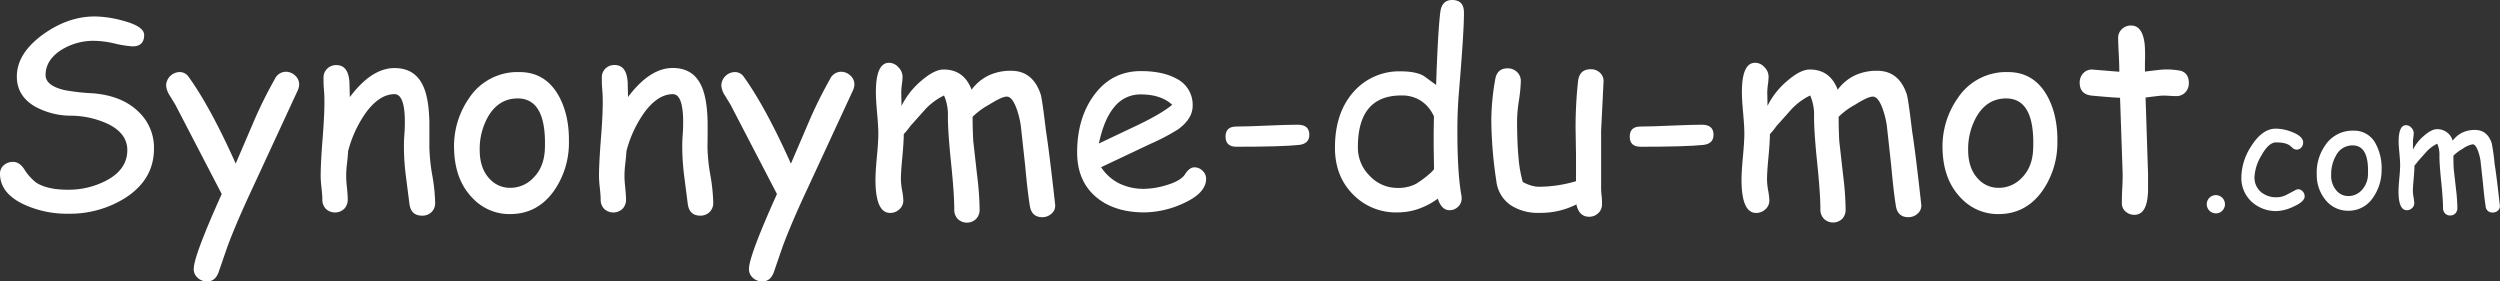 <svg id="Calque_1" data-name="Calque 1" xmlns="http://www.w3.org/2000/svg" viewBox="0 0 867.16 97.62"><rect x="0" y="0" width="867.16" height="97.62" fill="#333333" stroke="none"/><defs><style>.cls-1{fill:#fff;}</style></defs><path class="cls-1" d="M0,60.42a3.84,3.84,0,0,1,1.28-3.08,4.71,4.71,0,0,1,3.26-1.19c1.47,0,2.75.84,3.86,2.52a17.38,17.38,0,0,0,4.09,4.63q3.81,2.51,11.1,2.51a28.27,28.27,0,0,0,12.93-3q7.63-3.86,7.64-10.74,0-5.66-6.42-8.94a30.93,30.93,0,0,0-13.44-3A26.13,26.13,0,0,1,12.22,37Q5.84,33.33,5.84,26.55q0-8,9.08-14.6,8.66-6.24,17.92-6.24a38.1,38.1,0,0,1,9.84,1.48Q50,9.13,50,12.13c0,2.63-1.34,3.95-4,3.95a35.62,35.62,0,0,1-6.29-1,32.3,32.3,0,0,0-7-.92,21,21,0,0,0-11.9,3.45q-5,3.47-5,8.4,0,3.73,6.65,5.26a72.1,72.1,0,0,0,9.57,1.08q10.29.77,16.08,6.47a17.12,17.12,0,0,1,5.3,12.71q0,10.7-9.88,17.07a36,36,0,0,1-19.9,5.53A35.49,35.49,0,0,1,8.49,71Q.13,67.17,0,60.42Z"/><path class="cls-1" d="M103.19,31.54,87.64,65.14Q81.9,77.4,78.84,85.67l-3,8.71q-1.16,3.24-4,3.24a4.74,4.74,0,0,1-3.26-1.24A4,4,0,0,1,67.2,93.3q0-4.48,9.71-26L60.83,36.34l-2-3.28a7.32,7.32,0,0,1-1.21-3.46A4.81,4.81,0,0,1,62.17,25a3.68,3.68,0,0,1,3.19,1.57Q73,37.15,81.76,56.74l6.65-15.5A154.56,154.56,0,0,1,95.33,27.4a4.26,4.26,0,0,1,3.77-2.51,4.67,4.67,0,0,1,3.26,1.3,4.08,4.08,0,0,1,1.41,3.1A5.43,5.43,0,0,1,103.19,31.54Z"/><path class="cls-1" d="M146.36,74.8q-3.87,0-4.36-4.23l-1.26-9.84a82.82,82.82,0,0,1-.63-9.83c0-.84,0-2.26.16-4.27s.16-3.43.16-4.27q0-9.7-3.6-9.7-5,0-9.61,6a40.75,40.75,0,0,0-6.47,13.75c-.06,1.17-.19,2.63-.4,4.4a36.56,36.56,0,0,0-.27,4.36c0,.9.09,2.25.27,4s.27,3.15.27,4a4.49,4.49,0,0,1-1.24,3.27,4.64,4.64,0,0,1-6.36,0,4.55,4.55,0,0,1-1.21-3.27c0-.9-.1-2.25-.29-4a39.18,39.18,0,0,1-.29-4q0-4.62.65-12.83t.65-12.82c0-1,0-2.38-.16-4.27s-.15-3.31-.15-4.27a4.18,4.18,0,0,1,1.28-3.16,4.35,4.35,0,0,1,3.16-1.24q4.14,0,4.54,5.84l.14,5.26q7.54-10.06,15.49-10.07,7.18,0,10,6.34,1.93,4.21,2.11,12.49v4.53l0,4.18a62.67,62.67,0,0,0,1,9.64,61.42,61.42,0,0,1,1,9.59,4.29,4.29,0,0,1-1.28,3.21A4.46,4.46,0,0,1,146.36,74.8Z"/><path class="cls-1" d="M176.9,74.26a17.51,17.51,0,0,1-13-5.57q-6.06-6.21-6.38-16.67a29.08,29.08,0,0,1,5.12-17.88A20.12,20.12,0,0,1,180.18,25q9,0,13.61,8.22,3.69,6.65,3.55,16a29,29,0,0,1-5.21,17Q186.39,74.26,176.9,74.26Zm2.7-40.12q-6.6,0-10.29,6.29A22.78,22.78,0,0,0,166.39,52q0,6.51,3.55,10.15a9.46,9.46,0,0,0,7,3,10.9,10.9,0,0,0,8-3.41Q188.77,58,189,51.57,189.62,34.18,179.6,34.14Z"/><path class="cls-1" d="M242.89,74.8q-3.85,0-4.35-4.23l-1.26-9.84a82.82,82.82,0,0,1-.63-9.83c0-.84,0-2.26.16-4.27s.15-3.43.15-4.27q0-9.7-3.59-9.7-5,0-9.61,6a40.75,40.75,0,0,0-6.47,13.75c-.06,1.17-.2,2.63-.41,4.4a36.56,36.56,0,0,0-.27,4.36c0,.9.09,2.25.27,4s.27,3.15.27,4a4.48,4.48,0,0,1-1.23,3.27,4.64,4.64,0,0,1-6.36,0,4.51,4.51,0,0,1-1.21-3.27c0-.9-.1-2.25-.29-4a39.18,39.18,0,0,1-.29-4q0-4.62.65-12.83t.65-12.82c0-1,0-2.38-.16-4.27s-.16-3.31-.16-4.27A4.21,4.21,0,0,1,210,23.79a4.38,4.38,0,0,1,3.17-1.24q4.14,0,4.54,5.84l.13,5.26q7.55-10.06,15.5-10.07,7.19,0,10,6.34,1.94,4.21,2.11,12.49v4.53l-.05,4.18a62.88,62.88,0,0,0,1,9.64,62.67,62.67,0,0,1,1,9.59,4.29,4.29,0,0,1-1.28,3.21A4.49,4.49,0,0,1,242.89,74.8Z"/><path class="cls-1" d="M295.77,31.54l-15.55,33.6q-5.75,12.26-8.8,20.53l-3,8.71q-1.15,3.24-4,3.24a4.74,4.74,0,0,1-3.26-1.24,4,4,0,0,1-1.37-3.08q0-4.48,9.71-26L253.41,36.34l-2-3.28a7.32,7.32,0,0,1-1.21-3.46A4.81,4.81,0,0,1,254.75,25a3.68,3.68,0,0,1,3.19,1.57q7.63,10.6,16.4,30.19L281,41.24a154.56,154.56,0,0,1,6.92-13.84,4.26,4.26,0,0,1,3.77-2.51,4.67,4.67,0,0,1,3.26,1.3,4.08,4.08,0,0,1,1.41,3.1A5.43,5.43,0,0,1,295.77,31.54Z"/><path class="cls-1" d="M361.53,75.33q-3.67,0-4.31-3.9-.81-5-1.62-13.93l-1.52-13.93a30.59,30.59,0,0,0-1.53-6.06c-1-2.7-2.13-4-3.33-4s-3.17.94-6.2,2.83a25.78,25.78,0,0,0-5.66,4.17q0,4.23.23,8.45l1.35,12a101.67,101.67,0,0,1,.85,11.73,4.52,4.52,0,0,1-1.23,3.26,4.57,4.57,0,0,1-6.34,0A4.52,4.52,0,0,1,331,72.64q0-5.43-1.1-16.06t-1.11-16.06a16.63,16.63,0,0,0-1.34-7.41,22.26,22.26,0,0,0-6.38,4.67l-5.3,5.93a28.44,28.44,0,0,1-2.29,2.83q0,2.7-.5,8t-.49,7.77A23.77,23.77,0,0,0,312.9,66a22.27,22.27,0,0,1,.43,3.5,4.05,4.05,0,0,1-1.37,3.1,4.58,4.58,0,0,1-3.21,1.26q-5.08,0-5.08-11.55,0-2.68.5-8t.49-8q0-2.39-.43-7.14c-.28-3.18-.42-5.57-.42-7.19q0-10.2,4.58-10.2a4.36,4.36,0,0,1,3.21,1.53,4.75,4.75,0,0,1,1.46,3.32,23.27,23.27,0,0,1-.22,2.65,24.33,24.33,0,0,0-.23,2.74l.09,4.72A27,27,0,0,1,319.58,28c3-2.59,5.6-3.89,7.72-3.89q7.05,0,9.71,7a16,16,0,0,1,5.88-4.92,17.9,17.9,0,0,1,7.82-1.64q7.5,0,10.24,8.09.54,1.62,1.84,12.62Q364,53,366,71a3.62,3.62,0,0,1-1.21,3.06A4.66,4.66,0,0,1,361.53,75.33Z"/><path class="cls-1" d="M396.93,73.67q-10.15,0-16.44-5.07-6.87-5.62-6.87-15.73,0-11.67,5.66-19.58,6.15-8.62,16.44-8.63,7.45,0,12.17,2.52a10.12,10.12,0,0,1,5.8,9.52q0,4.5-5.08,8.18a72.17,72.17,0,0,1-9.52,5L381.93,58a16.21,16.21,0,0,0,6.26,5.61,19.2,19.2,0,0,0,8.74,1.89,27.56,27.56,0,0,0,7.28-1.17c3.53-1,5.81-2.28,6.83-3.88s2.11-2.41,3.28-2.41a3.94,3.94,0,0,1,2.8,1.19A3.73,3.73,0,0,1,418.36,62q0,5-8,8.58A33,33,0,0,1,396.93,73.67Zm-1.21-40.92A11.49,11.49,0,0,0,386.6,37q-3.64,4.24-5.44,12.78L395,43.21q8.13-3.94,11.59-6.87Q402.69,32.76,395.72,32.75Z"/><path class="cls-1" d="M450.61,50.27q-6.11.63-21.74.63-3.76,0-3.77-3.51t3.77-3.5c2.37,0,5.91-.11,10.65-.32s8.28-.31,10.64-.31q4,0,4,3.5Q454.16,49.86,450.61,50.27Z"/><path class="cls-1" d="M506.05,31.94q-.54,6.6-.54,13.21,0,15,1.39,22.59a7.67,7.67,0,0,1,.09,1,3.87,3.87,0,0,1-1.26,3,4.15,4.15,0,0,1-2.92,1.17q-2.79,0-4.09-4A25.56,25.56,0,0,1,492,72.46a21.86,21.86,0,0,1-7.26,1.21,20.68,20.68,0,0,1-15.4-6.2q-6.3-6.33-6.29-16.26,0-12,6.35-19.23a21,21,0,0,1,16.51-7.23q5.22,0,8,1.62l4.23,3.1q.62-18.91,1.48-25.47.58-4,4.09-4,4.08,0,4.08,4.36Q507.84,10.6,506.05,31.94ZM486.1,33.11q-7.55,0-11.32,4.47T471,51a13.7,13.7,0,0,0,4.11,10,13.07,13.07,0,0,0,9.63,4.18,13.34,13.34,0,0,0,6.38-1.39,34.46,34.46,0,0,0,5-3.73,9.72,9.72,0,0,0,1.3-1.39l-.13-7.77,0-5.21.09-5.31a12.64,12.64,0,0,0-4.54-5.45A12.18,12.18,0,0,0,486.1,33.11Z"/><path class="cls-1" d="M555.37,45.37q0,3.24,0,9.7c0,4.32,0,7.55,0,9.71,0,.66,0,1.66.16,3s.15,2.35.15,3a4.16,4.16,0,0,1-1.3,3.16,4.44,4.44,0,0,1-3.19,1.24q-3.45,0-4.4-4.27a27.61,27.61,0,0,1-12.94,2.92,17.14,17.14,0,0,1-9.75-2.6,11.68,11.68,0,0,1-5.07-8.4,147.17,147.17,0,0,1-1.75-21.21,84.72,84.72,0,0,1,1.34-14c.42-2.61,1.85-3.91,4.27-3.91A4.54,4.54,0,0,1,526.22,25a4.21,4.21,0,0,1,1.3,3.17,53,53,0,0,1-.65,6.6,51.93,51.93,0,0,0-.65,6.92q0,7.52.49,12.85a44.25,44.25,0,0,0,1.48,8.58,15.39,15.39,0,0,0,2.92,1.24,10.06,10.06,0,0,0,2.83.42,45.84,45.84,0,0,0,12.72-1.93l0-9.12L546.52,45a146.31,146.31,0,0,1,.85-16.85c.33-2.75,1.79-4.13,4.36-4.13A4.48,4.48,0,0,1,555,25.25a3.91,3.91,0,0,1,1.21,3.14Z"/><path class="cls-1" d="M590.81,50.27q-6.1.63-21.74.63-3.77,0-3.77-3.51t3.77-3.5q3.55,0,10.65-.32c4.73-.2,8.28-.31,10.64-.31q4,0,4,3.5Q594.36,49.86,590.81,50.27Z"/><path class="cls-1" d="M661.93,75.33q-3.69,0-4.32-3.9-.81-5-1.61-13.93l-1.53-13.93a30.59,30.59,0,0,0-1.53-6.06c-1-2.7-2.13-4-3.32-4s-3.18.94-6.2,2.83a25.53,25.53,0,0,0-5.66,4.17q0,4.23.22,8.45l1.35,12a101.67,101.67,0,0,1,.85,11.73A4.52,4.52,0,0,1,639,75.9a4.57,4.57,0,0,1-6.34,0,4.52,4.52,0,0,1-1.23-3.26q0-5.43-1.1-16.06t-1.1-16.06a16.62,16.62,0,0,0-1.35-7.41,22.4,22.4,0,0,0-6.38,4.67l-5.3,5.93a27,27,0,0,1-2.29,2.83q0,2.7-.5,8t-.49,7.77A22.87,22.87,0,0,0,613.3,66a23.2,23.2,0,0,1,.42,3.5,4,4,0,0,1-1.37,3.1,4.58,4.58,0,0,1-3.21,1.26q-5.07,0-5.07-11.55,0-2.68.49-8t.49-8q0-2.39-.42-7.14c-.29-3.18-.43-5.57-.43-7.19q0-10.2,4.58-10.2A4.36,4.36,0,0,1,612,23.27a4.71,4.71,0,0,1,1.46,3.32,23.27,23.27,0,0,1-.22,2.65A23.82,23.82,0,0,0,613,32l.09,4.72A26.84,26.84,0,0,1,620,28c3-2.59,5.6-3.89,7.72-3.89q7.06,0,9.71,7a16.12,16.12,0,0,1,5.88-4.92,17.9,17.9,0,0,1,7.82-1.64q7.5,0,10.24,8.09.54,1.62,1.84,12.62Q664.44,53,666.42,71a3.63,3.63,0,0,1-1.22,3.06A4.64,4.64,0,0,1,661.93,75.33Z"/><path class="cls-1" d="M693.19,74.26a17.51,17.51,0,0,1-13-5.57q-6.06-6.21-6.38-16.67A29.08,29.08,0,0,1,679,34.14,20.1,20.1,0,0,1,696.47,25q9,0,13.61,8.22,3.69,6.65,3.55,16a29.1,29.1,0,0,1-5.21,17Q702.68,74.26,693.19,74.26Zm2.7-40.12q-6.61,0-10.29,6.29A22.78,22.78,0,0,0,682.68,52q0,6.51,3.55,10.15a9.43,9.43,0,0,0,7,3,10.9,10.9,0,0,0,8-3.41q3.82-3.78,4-10.2Q705.9,34.18,695.89,34.14Z"/><path class="cls-1" d="M754.78,33.33q-.94,0-2.22-.09c-.86-.06-1.6-.09-2.23-.09s-2.72.23-6.11.68l.86,26.55,0,2,0,2.29q.17,9.84-4.72,9.84a4.55,4.55,0,0,1-3.12-1.17A3.71,3.71,0,0,1,736,70.39c0-1.14,0-2.84.14-5.12s.13-4,.13-5.12l-.9-26.23c-2.18-.09-5.51-.35-10-.77q-4-.54-4-4.44a4.64,4.64,0,0,1,1.21-3.28,4.06,4.06,0,0,1,3.1-1.31l9.44.77c0-1.53-.07-3.57-.2-6.14s-.21-4.4-.21-5.54a4.14,4.14,0,0,1,1.31-3.13,4.46,4.46,0,0,1,3.19-1.23q4,0,4.71,6.6c.09,1.11.14,2.44.14,4L744,22.06l0,2.78c3.72-.48,5.84-.72,6.38-.72a25.56,25.56,0,0,1,6.11.45q2.74.9,2.74,4.22A4.51,4.51,0,0,1,758,32.05,4.2,4.2,0,0,1,754.78,33.33Z"/><path class="cls-1" d="M768.61,74a3.16,3.16,0,1,1,2.22-.92A3,3,0,0,1,768.61,74Z"/><path class="cls-1" d="M789.79,73.21a12.52,12.52,0,0,1-8.69-3.15,11.2,11.2,0,0,1-3.65-8.71,20.12,20.12,0,0,1,3.42-10.64q3.81-6.09,8.59-6.09A15.77,15.77,0,0,1,795,45.78q3.88,1.5,3.88,3.66a2.58,2.58,0,0,1-.63,1.71,2.06,2.06,0,0,1-2.86.31l-1-.88q-1.5-1.19-4.9-1.19-2.6,0-5.13,4.62A15.93,15.93,0,0,0,782,61.35a6.56,6.56,0,0,0,2.28,5.28,8.21,8.21,0,0,0,5.49,1.8,7.7,7.7,0,0,0,3.25-.81L796,66.05a2.7,2.7,0,0,1,1.09-.41,2.14,2.14,0,0,1,1.63.75,2.45,2.45,0,0,1,.68,1.71q0,1.86-3.91,3.58A14.65,14.65,0,0,1,789.79,73.21Z"/><path class="cls-1" d="M814.54,73.1A9.94,9.94,0,0,1,807.2,70a13.54,13.54,0,0,1-3.6-9.42,16.44,16.44,0,0,1,2.89-10.11,11.35,11.35,0,0,1,9.91-5.15,8.33,8.33,0,0,1,7.69,4.64,17.85,17.85,0,0,1,2,9,16.49,16.49,0,0,1-3,9.62A10.1,10.1,0,0,1,814.54,73.1Zm1.53-22.67A6.39,6.39,0,0,0,810.25,54a12.94,12.94,0,0,0-1.65,6.56,7.85,7.85,0,0,0,2,5.73A5.32,5.32,0,0,0,814.54,68a6.2,6.2,0,0,0,4.55-1.93,8.16,8.16,0,0,0,2.28-5.77Q821.73,50.46,816.07,50.43Z"/><path class="cls-1" d="M864.61,73.71a2.27,2.27,0,0,1-2.43-2.21c-.31-1.86-.61-4.48-.92-7.87l-.86-7.87a17.09,17.09,0,0,0-.87-3.43c-.57-1.52-1.2-2.28-1.87-2.28a8.82,8.82,0,0,0-3.51,1.6A14.66,14.66,0,0,0,851,54c0,1.59,0,3.18.13,4.77l.76,6.78a58,58,0,0,1,.48,6.63,2.56,2.56,0,0,1-.69,1.84,2.4,2.4,0,0,1-1.79.72,2.37,2.37,0,0,1-1.79-.72,2.53,2.53,0,0,1-.7-1.84c0-2-.21-5.07-.62-9.08s-.63-7-.63-9.07a9.33,9.33,0,0,0-.76-4.19,12.56,12.56,0,0,0-3.6,2.64l-3,3.35a15,15,0,0,1-1.3,1.6c0,1-.09,2.51-.27,4.49s-.28,3.45-.28,4.39a13.36,13.36,0,0,0,.24,2.14,13,13,0,0,1,.24,2,2.27,2.27,0,0,1-.78,1.75,2.6,2.6,0,0,1-1.81.71q-2.87,0-2.87-6.52c0-1,.09-2.54.28-4.55s.28-3.53.28-4.54-.08-2.25-.24-4S832,50.1,832,49.19q0-5.77,2.59-5.77a2.46,2.46,0,0,1,1.81.87,2.66,2.66,0,0,1,.83,1.87,14.8,14.8,0,0,1-.13,1.5,12.66,12.66,0,0,0-.13,1.55l0,2.67A15.36,15.36,0,0,1,840.9,47c1.71-1.46,3.16-2.19,4.37-2.19a5.49,5.49,0,0,1,5.48,4A9,9,0,0,1,854.08,46a10,10,0,0,1,4.41-.93c2.83,0,4.76,1.53,5.79,4.57a64.39,64.39,0,0,1,1,7.14q.72,4.37,1.83,14.55a2.06,2.06,0,0,1-.68,1.72A2.61,2.61,0,0,1,864.61,73.71Z"/></svg>